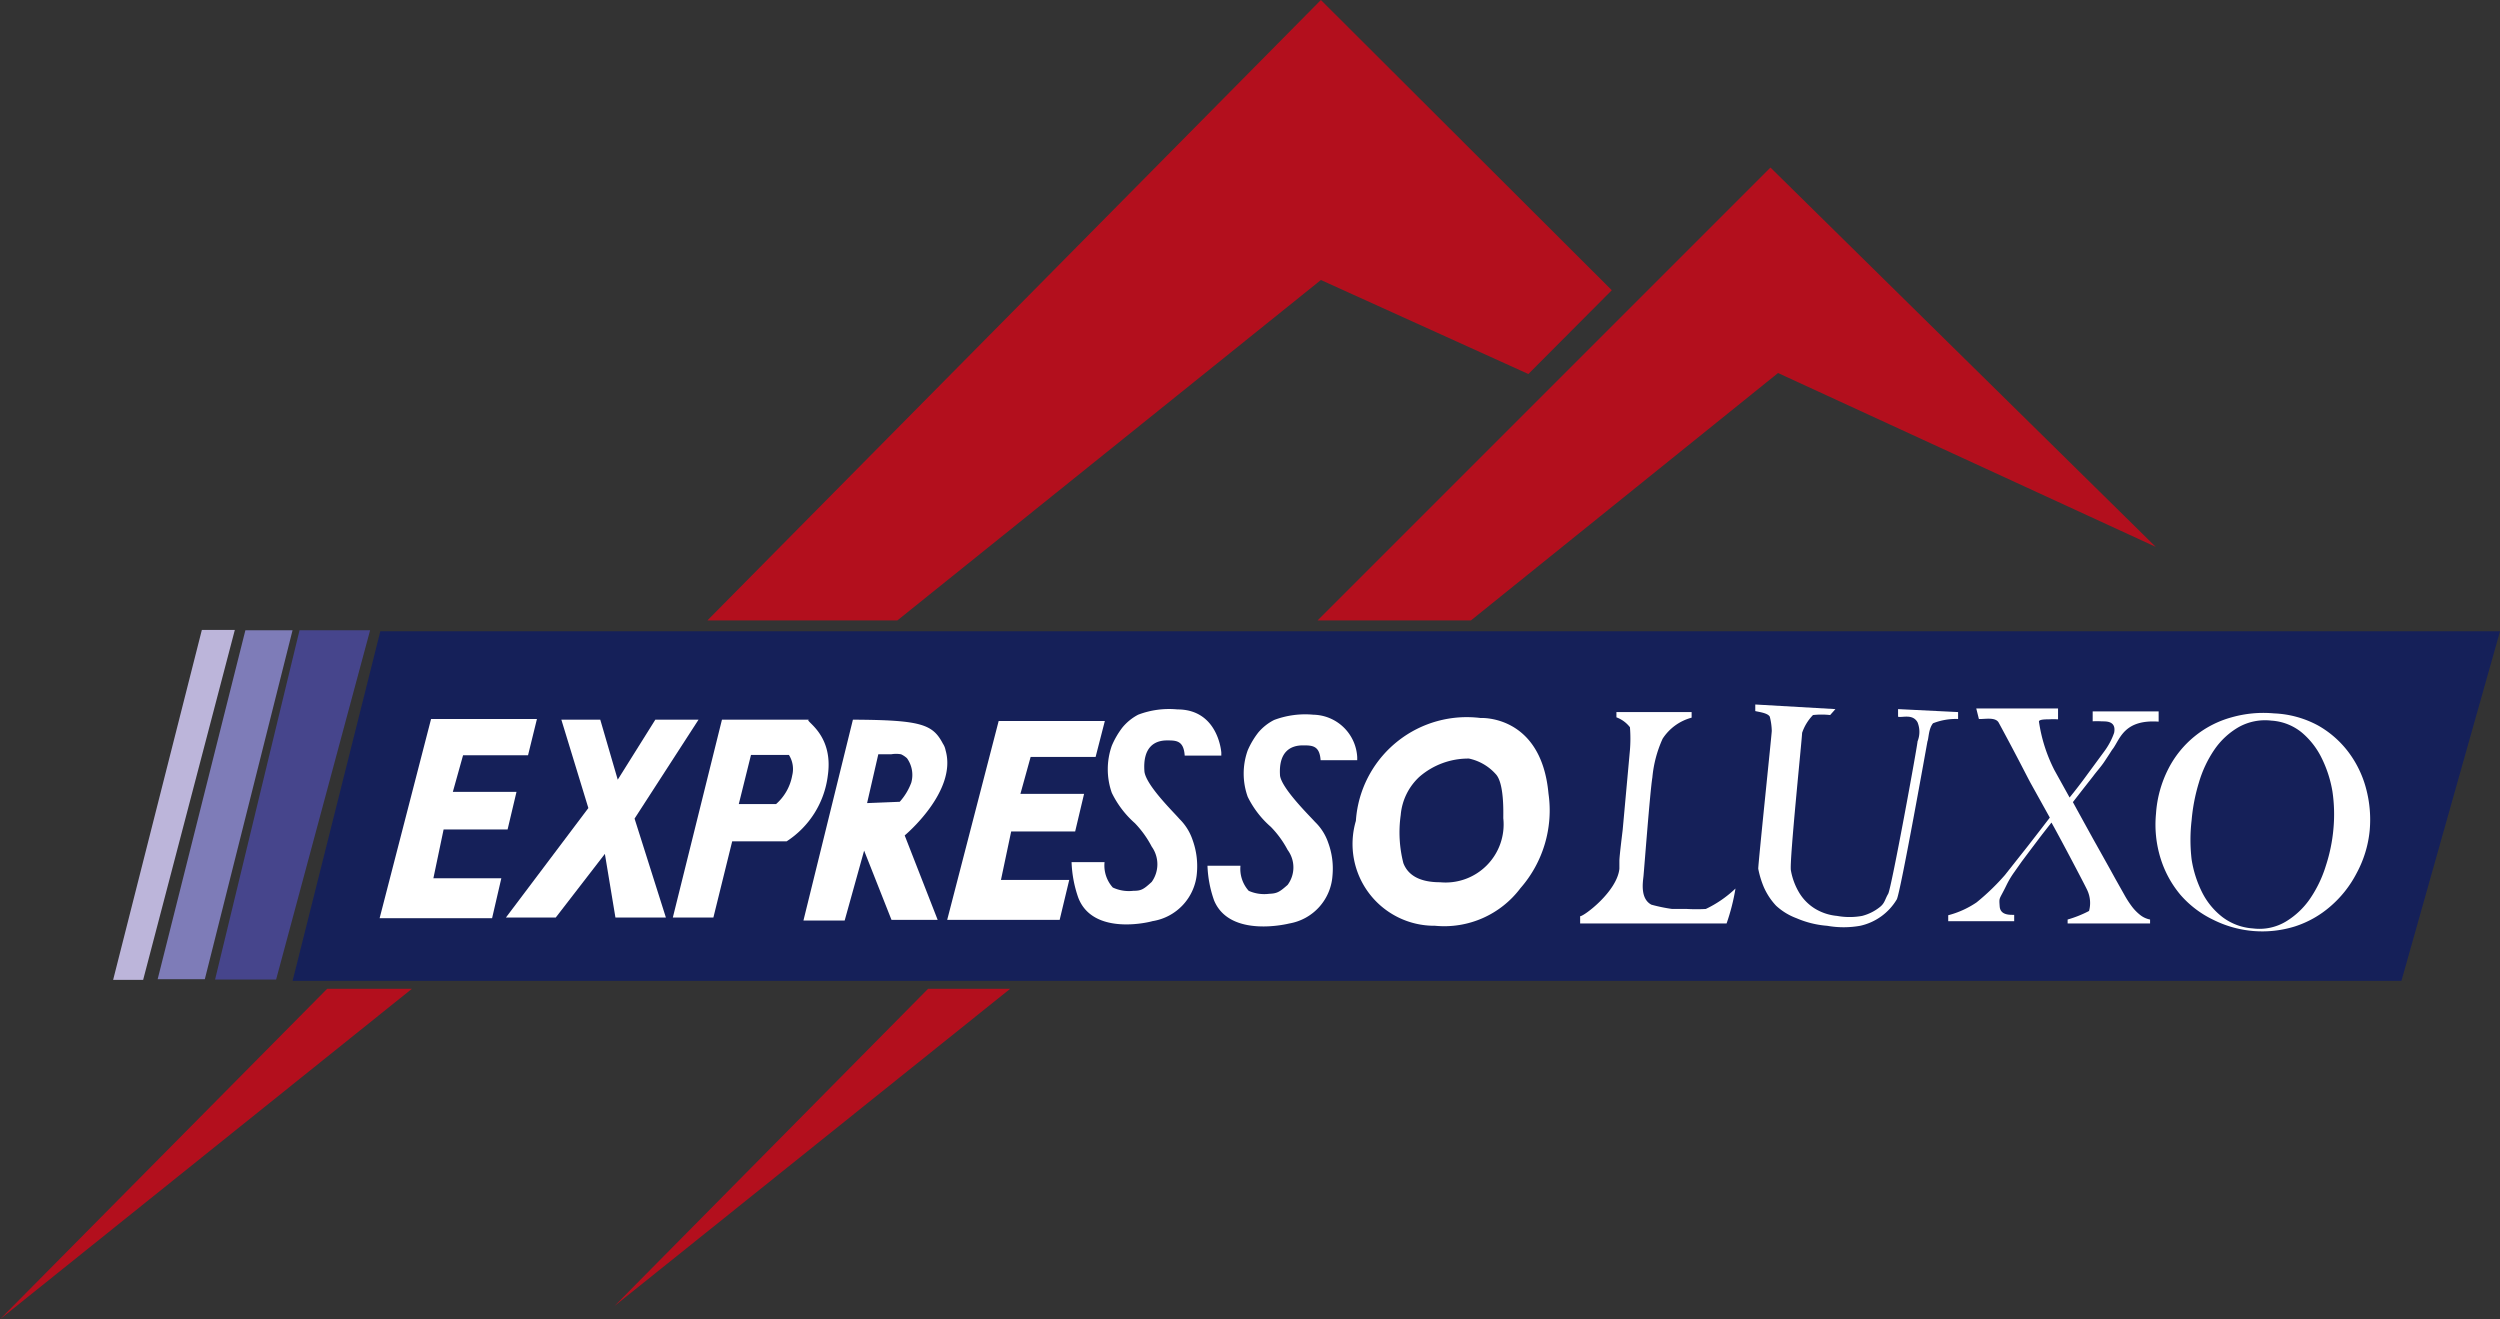 <svg xmlns="http://www.w3.org/2000/svg" width="303.2" height="160" viewBox="0 0 303.2 160">
  <rect x="0" y="0" width="303.2" height="160" fill="#333333" stroke="none"/>
  <g id="expressoluxo" transform="translate(-206.164 -31.641)">
    <path id="SIMBOLO_VERMELHO_PEQUENO_CONTINUACAO" data-name="SIMBOLO VERMELHO PEQUENO CONTINUACAO" d="M327.442,165.59,289.4,204.07l48-38.48Z" transform="translate(-8.718 -14.03)" fill="#b30f1d"/>
    <path id="SIMBOLO_VERMELHO_PEQUENO" data-name="SIMBOLO VERMELHO PEQUENO" d="M440.5,79.258l45.8,21.08-46.72-46-54.92,54.92h18.6" transform="translate(-18.695 -2.377)" fill="#b30f1d"/>
    <path id="SIMBOLO_VERMELHO_GRANDE_CONTINUACAO" data-name="SIMBOLO VERMELHO GRANDE CONTINUACAO" d="M206.164,205.67l49.96-40.08h-10.28Z" transform="translate(0 -14.03)" fill="#b30f1d"/>
    <path id="SIMBOLO_VERMELHO_GRANDE" data-name="SIMBOLO VERMELHO GRANDE" d="M376.4,31.641,302,106.881h23.04L376.4,65.6,401.562,77l10.12-10.16Z" transform="translate(-10.038 0)" fill="#b30f1d"/>
    <path id="FAIXA_LATERAL_3" data-name="FAIXA LATERAL 3" d="M232.249,116.979h4l-11.12,42.44h-3.64Z" transform="translate(-1.605 -8.938)" fill="#bcb5da"/>
    <path id="FAIXA_LATERAL_2" data-name="FAIXA LATERAL 2" d="M238.161,117.024h5.72l-10.64,42.32h-5.72Z" transform="translate(-2.237 -8.943)" fill="#7e7cb8"/>
    <path id="FAIXA_LATERAL_1" data-name="FAIXA LATERAL 1" d="M235.3,159.383l10.24-42.36h8.56l-11.4,42.36" transform="translate(-3.051 -8.943)" fill="#46458c"/>
    <path id="FAIXA" d="M245.8,159.558l10.64-42.4h257.08l-11.96,42.4" transform="translate(-4.151 -8.957)" fill="#152059"/>
    <g id="LUXO" transform="translate(397.804 117.08)">
      <path id="O" d="M522.547,147.676a13.433,13.433,0,0,1-3.16,4,12.307,12.307,0,0,1-4.32,2.44,13.283,13.283,0,0,1-9.88-.8,12.3,12.3,0,0,1-4-3.039,12.725,12.725,0,0,1-2.4-4.4,13.815,13.815,0,0,1-.56-5.44,13.963,13.963,0,0,1,1.52-5.48,12.237,12.237,0,0,1,7.64-6.2,14.137,14.137,0,0,1,5.159-.48,12.233,12.233,0,0,1,5.36,1.48,12.011,12.011,0,0,1,3.68,3.24,12.766,12.766,0,0,1,2.12,4.4,14.556,14.556,0,0,1,.44,5.039A13.619,13.619,0,0,1,522.547,147.676Zm-2.92-9.92a14.453,14.453,0,0,0-1.279-4,9.483,9.483,0,0,0-2.441-3.16,6.439,6.439,0,0,0-3.68-1.44,6.556,6.556,0,0,0-4,.8,9.085,9.085,0,0,0-2.92,2.721,14.085,14.085,0,0,0-1.88,4,21.98,21.98,0,0,0-.88,4.56,20.257,20.257,0,0,0,0,4.76,13.622,13.622,0,0,0,1.28,4,8.761,8.761,0,0,0,2.48,3,6.887,6.887,0,0,0,3.68,1.36,6.242,6.242,0,0,0,4-.84,9.515,9.515,0,0,0,2.919-2.76,14.769,14.769,0,0,0,1.92-4,20.034,20.034,0,0,0,.92-4.48A19.09,19.09,0,0,0,519.627,137.756Z" transform="translate(-428.387 -127.196)" fill="#fff"/>
      <path id="X" d="M490.127,132.413c-.36.48,0,0-1.12,1.68-.4.6-.919,1.159-1.36,1.76l-1.32,1.68-1.12,1.44.48.88.88,1.6,1.08,1.96,1.12,2,.96,1.72.64,1.16,1.081,1.92a11.94,11.94,0,0,0,.96,1.48,5.652,5.652,0,0,0,1,1,2.764,2.764,0,0,0,1.16.52v.48h-10v-.48a13.53,13.53,0,0,0,2.6-1.04,3.686,3.686,0,0,0-.2-2.48c-.241-.56-3.6-6.92-4.361-8.24l-1.159,1.48-1.24,1.64-1.2,1.6-.96,1.36a11.079,11.079,0,0,0-.84,1.4c-.961,2-.961,1.48-.88,2.68s1.48,1,1.76,1.04v.76h-8v-.72a11.051,11.051,0,0,0,3.44-1.56,27.524,27.524,0,0,0,3.44-3.32l1.2-1.52,1.52-1.92,1.52-1.96,1.2-1.56-.8-1.44-1.4-2.52c-.52-.919-1.4-2.76-4-7.56-.4-.72-1.72-.4-2.4-.44l-.32-1.279h9.919v1.32a9.732,9.732,0,0,0-1.12,0c-.36,0-1.12,0-1.2.24a18.863,18.863,0,0,0,1.88,5.92l1.84,3.32q1.08-1.32,2.24-2.92l2-2.72a8.458,8.458,0,0,0,1.16-2.2c.32-1.6-1.24-1.36-1.56-1.4a8.955,8.955,0,0,0-1.04,0v-1.2h8v1.24C491.527,128.933,490.967,131.173,490.127,132.413Z" transform="translate(-425.447 -127.132)" fill="#fff"/>
      <path id="U" d="M464.829,131.557s-3.28,18.4-3.72,19.16a6.879,6.879,0,0,1-4.44,3.2,11.458,11.458,0,0,1-4,0,11.621,11.621,0,0,1-3.72-.919,7.475,7.475,0,0,1-2.48-1.52,8,8,0,0,1-1.48-2.24,11.187,11.187,0,0,1-.68-2.24c0-.72,1.64-16.36,1.64-16.72a7.535,7.535,0,0,0-.24-1.72c-.24-.44-1.24-.56-1.76-.68v-.8l9.72.56-.64.72a9.285,9.285,0,0,0-2.08,0,5.725,5.725,0,0,0-1.32,2.16c0,.6-1.56,15.64-1.36,16.68a7.984,7.984,0,0,0,1.039,2.76,5.77,5.77,0,0,0,1.88,1.88,6.242,6.242,0,0,0,2.68.88,8.5,8.5,0,0,0,3.039,0,5.757,5.757,0,0,0,2.16-1.08c.6-.48.6-.92,1-1.6s3.6-18.24,3.56-18.48a3.093,3.093,0,0,0,0-2.321c-.6-1.08-1.92-.52-2.361-.68v-.92l7.28.36v.84a7.488,7.488,0,0,0-3.039.52C464.949,130.037,464.99,131.2,464.829,131.557Z" transform="translate(-422.709 -127.076)" fill="#fff"/>
      <path id="L" d="M437.984,153.744h-17.76v-.88c.48,0,4.48-3,4.76-5.76v-.96c0-.52.32-3.081.4-3.76l.88-9.68a17.121,17.121,0,0,0,0-2.76,3.682,3.682,0,0,0-1.64-1.2v-.64h9.12v.68a6.039,6.039,0,0,0-3.52,2.56,14.525,14.525,0,0,0-1.24,4.68c-.28,1.68-1,11.24-1.08,12s-.4,2.72.96,3.44a19.365,19.365,0,0,0,2.52.52h1.8a19.777,19.777,0,0,0,2.28,0,13.759,13.759,0,0,0,3.6-2.48A25.279,25.279,0,0,1,437.984,153.744Z" transform="translate(-420.224 -127.184)" fill="#fff"/>
    </g>
    <g id="EXPRESSO" transform="translate(252.204 117.632)">
      <path id="O-2" d="M413.155,138.056c-.88-9.6-8.24-9.16-8.24-9.16A13.48,13.48,0,0,0,389.869,140.6c-.032.257-.057.516-.074.774a9.919,9.919,0,0,0,9.6,12.72,11.559,11.559,0,0,0,10.36-4.56A14.318,14.318,0,0,0,413.155,138.056Zm-5.48,3a7.043,7.043,0,0,1-7.68,7.76c-2.12,0-3.8-.64-4.44-2.32a15.031,15.031,0,0,1-.32-5.84,7.119,7.119,0,0,1,2.279-4.64,9.042,9.042,0,0,1,6-2.2,6.037,6.037,0,0,1,3.24,1.88c1.04,1.08.92,4.64.92,5.4Z" transform="translate(-271.395 -127.808)" fill="#fff"/>
      <path id="S_2" data-name="S 2" d="M381.3,132.176c1.12,0,2.039,0,2.159,1.8H387.9v-.36a5.44,5.44,0,0,0-5.321-5.159,10.72,10.72,0,0,0-4.759.639,6.132,6.132,0,0,0-1.92,1.52,9.883,9.883,0,0,0-1.28,2.16,8.357,8.357,0,0,0,0,5.64,11.562,11.562,0,0,0,2.8,3.64,11.971,11.971,0,0,1,2.039,2.8,3.559,3.559,0,0,1,0,4.24c-1,.88-1.279,1.04-2.24,1.081a4.642,4.642,0,0,1-2.48-.361,4,4,0,0,1-1-3.039h-4a14.039,14.039,0,0,0,.8,4.2c1.92,4.64,9.12,2.8,9.12,2.8a6.321,6.321,0,0,0,5.24-5.8,9.082,9.082,0,0,0-.52-4,6.318,6.318,0,0,0-1.6-2.52c-.6-.679-4-4-4.24-5.6C378.336,132.9,379.856,132.176,381.3,132.176Z" transform="translate(-269.336 -127.768)" fill="#fff"/>
      <path id="S_1" data-name="S 1" d="M362.889,131.5c1.12,0,2.039,0,2.159,1.84h4.441v-.36c0-.04-.36-5.24-5.321-5.24a10.553,10.553,0,0,0-4.759.639,6.16,6.16,0,0,0-1.92,1.56,10.061,10.061,0,0,0-1.28,2.2,8.6,8.6,0,0,0,0,5.721,11.77,11.77,0,0,0,2.8,3.68,12.229,12.229,0,0,1,2.039,2.84,3.68,3.68,0,0,1,0,4.28c-1,.92-1.279,1.08-2.24,1.08a4.6,4.6,0,0,1-2.48-.4,4,4,0,0,1-1-3.081h-4a14.511,14.511,0,0,0,.8,4.28c1.8,4.8,8.96,2.92,9,2.88a6.4,6.4,0,0,0,5.4-5.84,9.365,9.365,0,0,0-.52-4,6.447,6.447,0,0,0-1.6-2.56c-.6-.72-4-4-4.24-5.72C359.928,132.261,361.448,131.5,362.889,131.5Z" transform="translate(-267.408 -127.693)" fill="#fff"/>
      <path id="E_2" data-name="E 2" d="M340.724,129.31H353.6l-1.12,4.36H344.6l-1.24,4.48h7.72L350,142.71h-7.76L341,148.59h8.28l-1.16,4.84h-13.64Z" transform="translate(-265.644 -127.862)" fill="#fff"/>
      <path id="R" d="M332.244,132.852a2.133,2.133,0,0,0-.32-.8c-1.24-2.36-2.6-2.88-10.919-2.919l-6,24.36h5l2.36-8.48,3.32,8.4h5.6l-4-10.24S333.684,137.852,332.244,132.852Zm-9.52,6.4,1.36-5.92h1.56a3.461,3.461,0,0,1,1.2,0,2.838,2.838,0,0,1,.72.48,3.481,3.481,0,0,1,.52,2.961,7.266,7.266,0,0,1-1.4,2.32Z" transform="translate(-263.604 -127.843)" fill="#fff"/>
      <path id="P" d="M313.911,129.132h-10.64l-5.96,24h4.919l2.28-9.24h6.6a11.117,11.117,0,0,0,5-8C316.871,130.612,312.871,129.132,313.911,129.132Zm-4,10.24h-4.6l1.48-5.961h4.6a3.2,3.2,0,0,1,.4,2.481,6.04,6.04,0,0,1-1.961,3.48Z" transform="translate(-261.751 -127.843)" fill="#fff"/>
      <path id="X-2" d="M281.423,129.132h4.72l2.12,7.28,4.56-7.28h5.24l-7.76,12,3.8,12h-6.12l-1.28-7.72-5.96,7.72H274.7l10-13.28Z" transform="translate(-259.383 -127.843)" fill="#fff"/>
      <path id="E_1" data-name="E 1" d="M263.831,129.042h12.84l-1.08,4.4h-7.88l-1.24,4.44h7.72l-1.08,4.56h-7.76l-1.24,5.92h8.24l-1.12,4.84h-13.64Z" transform="translate(-257.591 -127.834)" fill="#fff"/>
    </g>
  </g>
</svg>
